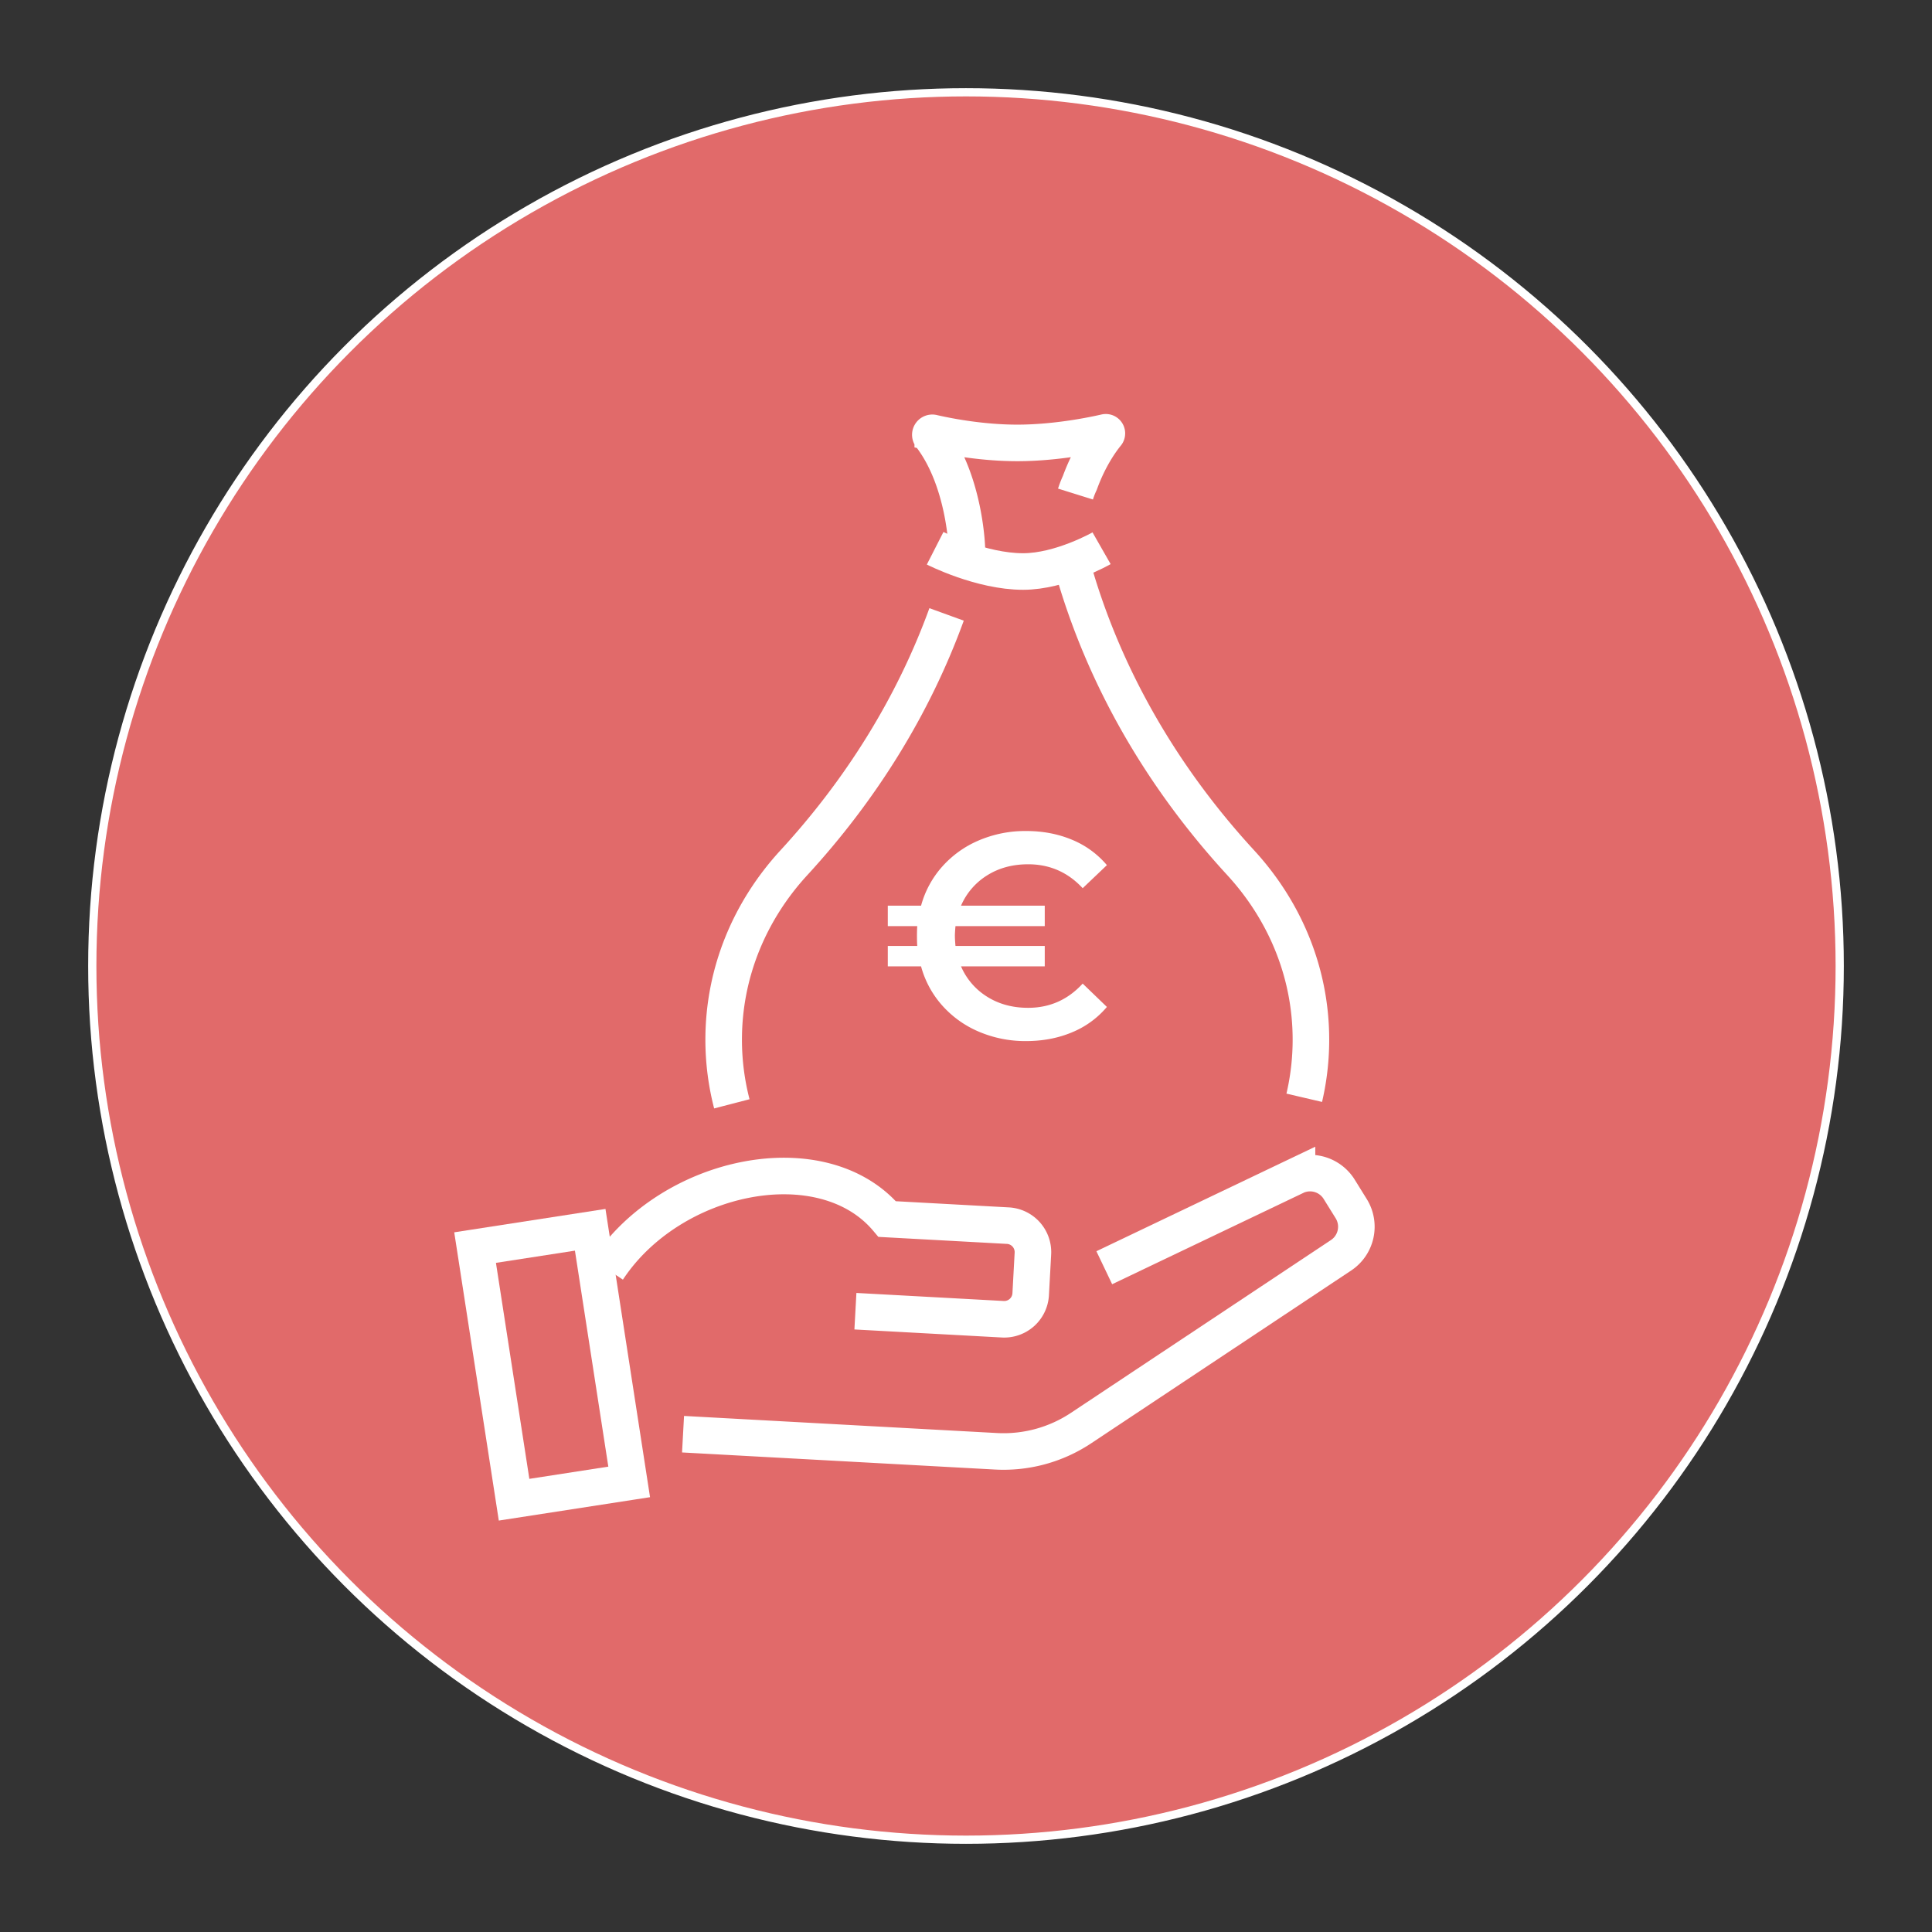 <svg id="Livello_1" data-name="Livello 1" xmlns="http://www.w3.org/2000/svg" viewBox="0 0 2113.84 2113.84"><rect x="0" y="0" width="2113.84" height="2113.84" fill="#333333" stroke="none"/><defs><style>.cls-1{fill:#e16a6a;stroke-width:9px;}.cls-1,.cls-2{stroke:#fff;stroke-miterlimit:10;}.cls-2{fill:none;stroke-width:40px;}.cls-3{fill:#fff;}</style></defs><title>welfare-liberale</title><circle class="cls-1" cx="1056.92" cy="1056.92" r="955.95"/><g id="_13" data-name="13"><path class="cls-2" d="M1208.21,1387.05l210.87-100.71a37.5,37.5,0,0,1,46.15,14.9l13.16,21.19a37.51,37.51,0,0,1-11.11,51l-284.49,189.07a153.15,153.15,0,0,1-93.13,25.38l-342.33-18.7"/><path class="cls-2" d="M664.84,1389.07c69.34-105.26,235.42-139,305.89-55.28l132,7.21a29,29,0,0,1,27.39,30.56l-2.42,44.45a29,29,0,0,1-30.57,27.4l-161.21-8.8"/><rect class="cls-2" x="464.54" y="1429.49" width="279.13" height="127.44" transform="translate(1987.46 668.01) rotate(81.21)"/><path class="cls-2" d="M1176.72,540.55a96.69,96.69,0,0,1,4.74-12.22c10.39-28.58,23.91-46.78,29.34-53.4a1.2,1.2,0,0,0-1.2-1.93c-12.23,2.83-53.63,11.6-96.58,11.6-40.49,0-78.13-7.67-92.48-11a2.15,2.15,0,0,0-2.14,3.47c37.5,49,39.48,122.76,39.48,122.76"/><path class="cls-2" d="M1427,1201.1a278.93,278.93,0,0,0,7.31-63.58c0-73.93-29-141.56-76.9-193.67-86-93.47-150.69-204.38-184.61-326.5"/><path class="cls-2" d="M1035.68,672.24c-36.51,100.55-94.12,192.35-167,271.61-47.94,52.11-76.9,119.74-76.9,193.67a279.2,279.2,0,0,0,8.94,70.21"/><path class="cls-2" d="M1023.16,599.85s49.89,25.45,96.22,25.45c41.35,0,85.88-25.45,85.88-25.45"/></g><path class="cls-3" d="M1184.59,1076.17l26.49,25.54a99.15,99.15,0,0,1-38.14,27.77q-22.83,9.57-50.28,9.58a129.22,129.22,0,0,1-51.55-10.22,112.07,112.07,0,0,1-40.22-28.73,106,106,0,0,1-23.14-42.77H971.36V1035h32.24c-.22-2.33-.32-6-.32-10.85s.1-8.51.32-10.85H971.36V990.94h36.39a106,106,0,0,1,23.14-42.77,112.31,112.31,0,0,1,40.22-28.73,129.21,129.21,0,0,1,51.55-10.21q27.45,0,50.28,9.57a99.25,99.25,0,0,1,38.14,27.77l-26.49,25.22q-24.27-26.17-59.69-26.17-25.55,0-44.85,12.13a73,73,0,0,0-28.57,33.19h91.61v22.35h-97.68q-.65,7-.64,10.85t.64,10.85h97.68v22.35h-91.61a73,73,0,0,0,28.57,33.2q19.31,12.14,44.85,12.13Q1160.33,1102.67,1184.59,1076.17Z"/></svg>